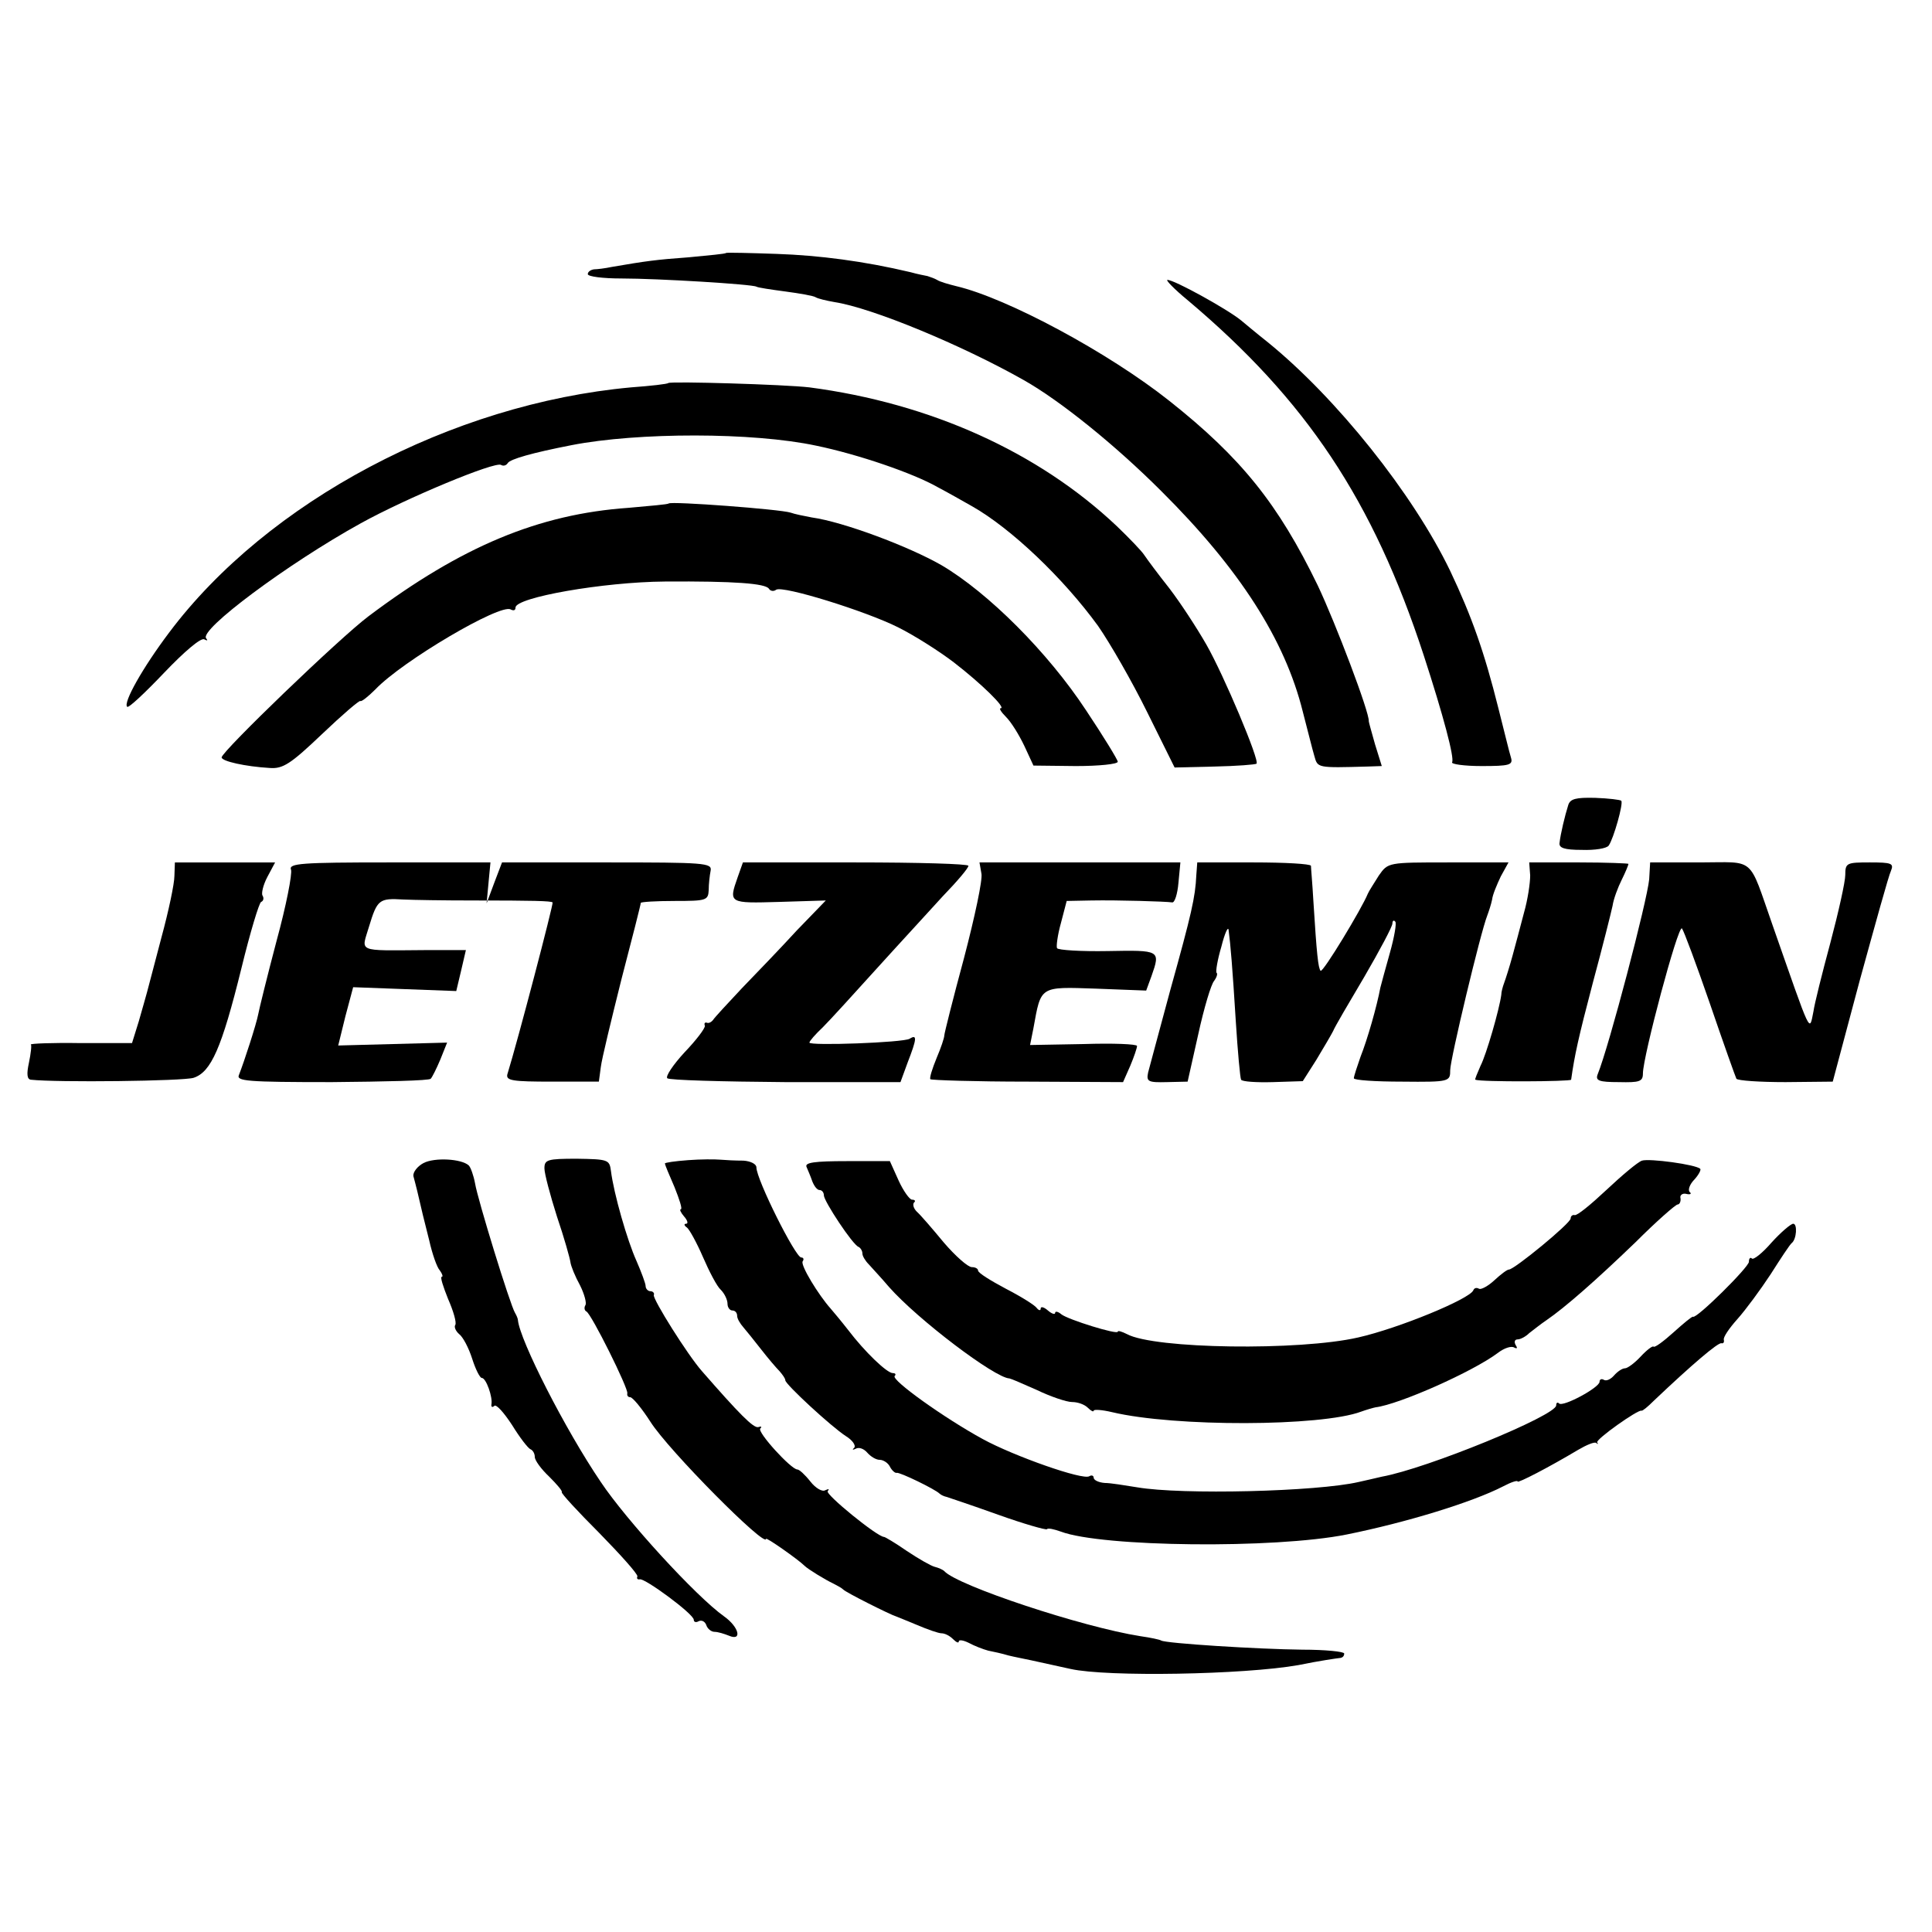 <?xml version="1.0" standalone="no"?>
<!DOCTYPE svg PUBLIC "-//W3C//DTD SVG 20010904//EN"
 "http://www.w3.org/TR/2001/REC-SVG-20010904/DTD/svg10.dtd">
<svg version="1.0" xmlns="http://www.w3.org/2000/svg"
 width="401pt" height="401pt" viewBox="0 0 401 401"
 preserveAspectRatio="xMidYMid meet">
<g transform="translate(0,401) scale(0.1,-0.1)"
fill="#000000" stroke="none">
<path d="M1507 3485 c-1 -2 -36 -5 -77 -9 -69 -5 -90 -8 -160 -20 -14 -3 -31
-5 -37 -5 -7 -1 -13 -5 -13 -10 0 -5 31 -9 70 -9 76 0 272 -12 280 -17 3 -2
30 -6 60 -10 30 -4 59 -9 63 -12 5 -3 22 -7 39 -10 78 -12 264 -89 393 -162
76 -43 190 -135 285 -230 163 -162 257 -309 294 -458 10 -38 20 -79 24 -92 7
-25 5 -25 111 -22 l29 1 -14 45 c-7 25 -13 46 -13 48 2 17 -69 204 -106 282
-82 169 -159 265 -308 383 -126 100 -336 213 -442 238 -16 4 -34 9 -40 13 -5
3 -14 6 -20 8 -5 1 -21 4 -35 8 -97 23 -190 35 -278 38 -56 2 -103 3 -105 2z"/>
<path d="M2465 3387 c247 -208 385 -416 490 -737 41 -126 64 -213 59 -222 -3
-4 25 -8 61 -8 58 0 66 2 61 18 -3 9 -14 55 -26 102 -29 116 -55 190 -100 285
-77 160 -236 359 -379 475 -24 19 -49 40 -55 45 -28 23 -140 85 -153 84 -4 0
14 -19 42 -42z"/>
<path d="M1387 3215 c-1 -2 -36 -6 -77 -9 -373 -34 -755 -237 -959 -509 -55
-73 -96 -146 -87 -154 3 -3 37 29 77 71 41 43 76 73 83 69 6 -3 8 -3 4 2 -16
17 169 155 321 239 94 52 279 129 291 121 5 -3 11 -1 14 4 5 8 50 21 132 37
138 27 377 27 508 -1 87 -18 201 -57 252 -86 19 -10 51 -28 72 -40 81 -46 189
-149 261 -248 25 -36 71 -116 102 -179 l57 -115 83 2 c46 1 85 4 87 6 7 6 -68
184 -104 247 -20 35 -54 87 -77 117 -23 29 -46 60 -52 69 -5 8 -31 35 -57 60
-163 154 -387 255 -638 288 -51 6 -287 13 -293 9z"/>
<path d="M1388 2965 c-2 -2 -39 -5 -83 -9 -187 -13 -347 -80 -540 -225 -60
-45 -304 -280 -305 -293 0 -8 49 -19 100 -22 27 -2 43 8 108 70 42 40 78 71
80 69 2 -2 16 9 31 24 56 59 260 179 281 166 6 -3 10 -2 10 4 0 21 182 53 310
54 145 1 209 -4 216 -15 3 -5 10 -6 15 -2 14 9 185 -44 253 -78 34 -17 86 -50
116 -73 57 -44 109 -95 97 -95 -4 0 1 -8 11 -18 11 -11 27 -37 38 -60 l19 -41
88 -1 c48 0 87 4 87 9 0 4 -30 53 -66 107 -79 120 -203 244 -300 301 -68 39
-204 90 -269 99 -16 3 -36 7 -44 10 -21 7 -248 24 -253 19z"/>
<path d="M3255 2339 c-7 -22 -16 -60 -18 -78 -2 -11 10 -15 46 -15 27 -1 52 3
56 9 10 14 31 88 26 93 -2 2 -26 5 -54 6 -40 1 -52 -2 -56 -15z"/>
<path d="M362 2192 c0 -16 -12 -73 -27 -128 -14 -54 -28 -106 -30 -114 -2 -8
-10 -35 -17 -60 l-14 -45 -107 0 c-58 1 -105 -1 -103 -3 2 -1 0 -19 -4 -38 -5
-23 -4 -34 4 -35 54 -6 317 -3 338 4 36 12 58 61 99 227 18 74 37 137 41 138
5 2 6 8 3 13 -3 4 1 22 10 39 l16 30 -104 0 -104 0 -1 -28z"/>
<path d="M604 2205 c3 -8 -10 -75 -30 -148 -19 -72 -36 -141 -38 -152 -4 -21
-29 -98 -40 -126 -6 -13 16 -15 193 -15 110 1 202 3 205 7 3 3 12 21 20 40
l14 35 -113 -3 -113 -3 15 61 16 60 107 -4 107 -4 10 42 10 43 -86 0 c-143 -1
-131 -5 -115 49 17 56 21 59 71 56 21 -1 85 -2 143 -2 129 0 163 -1 167 -4 2
-3 -72 -286 -94 -357 -3 -13 11 -15 93 -15 l97 0 4 30 c2 17 22 99 43 183 22
84 40 155 40 158 0 2 32 4 70 4 66 0 70 1 71 23 0 12 2 30 4 40 3 16 -13 17
-215 17 l-218 0 -16 -42 -16 -43 4 43 4 42 -210 0 c-183 0 -209 -2 -204 -15z"/>
<path d="M1531 2189 c-19 -54 -18 -54 86 -51 l97 3 -60 -62 c-32 -35 -84 -89
-114 -120 -30 -32 -57 -61 -60 -66 -3 -4 -8 -7 -12 -6 -5 2 -7 -1 -5 -6 1 -5
-18 -30 -42 -55 -24 -26 -40 -50 -36 -54 4 -4 114 -7 245 -8 l239 0 15 41 c19
49 20 59 4 49 -13 -8 -208 -15 -208 -8 0 3 12 17 28 32 15 15 65 70 112 122
47 52 109 119 137 150 29 30 53 58 53 63 0 4 -105 7 -234 7 l-234 0 -11 -31z"/>
<path d="M2037 2197 c3 -12 -14 -91 -36 -175 -23 -85 -41 -157 -41 -161 0 -5
-7 -26 -16 -47 -9 -22 -15 -41 -13 -44 2 -2 93 -5 202 -5 l198 -1 15 34 c8 19
14 37 14 41 0 4 -50 6 -111 4 l-111 -2 7 35 c16 88 12 86 130 82 l104 -4 11
30 c19 54 18 54 -91 52 -55 -1 -103 2 -105 6 -2 3 1 27 8 52 l12 46 51 1 c55
1 155 -2 168 -4 5 -1 11 17 13 41 l4 42 -209 0 -208 0 4 -23z"/>
<path d="M2483 2193 c-2 -45 -10 -80 -54 -238 -22 -82 -43 -159 -46 -171 -4
-19 0 -21 39 -20 l43 1 22 98 c12 55 27 105 33 111 5 7 8 15 5 17 -2 3 2 27
10 54 7 28 14 43 15 35 4 -30 8 -77 15 -190 4 -63 9 -118 11 -121 2 -4 32 -6
66 -5 l62 2 28 44 c15 25 31 52 35 60 3 8 33 59 65 113 32 55 58 104 58 110 0
6 3 8 6 4 3 -3 -2 -32 -11 -64 -9 -32 -18 -65 -20 -73 -7 -38 -27 -108 -41
-143 -7 -20 -14 -41 -14 -45 0 -4 45 -7 100 -7 99 -1 100 0 100 24 0 22 63
286 77 321 3 8 8 23 10 33 1 10 10 31 18 48 l16 29 -125 0 c-125 0 -125 0
-144 -27 -10 -16 -21 -33 -23 -38 -12 -30 -93 -164 -98 -160 -5 6 -8 33 -15
145 -2 36 -5 68 -5 73 -1 4 -54 7 -119 7 l-117 0 -2 -27z"/>
<path d="M3176 2193 c0 -16 -5 -50 -13 -78 -7 -27 -18 -68 -24 -90 -6 -22 -14
-47 -17 -55 -3 -8 -6 -19 -6 -25 -4 -30 -31 -124 -43 -147 -7 -16 -12 -28 -11
-29 11 -5 198 -4 199 0 7 50 15 87 45 201 20 74 38 146 41 160 2 14 11 38 19
54 8 16 14 31 14 33 0 1 -46 3 -103 3 l-103 0 2 -27z"/>
<path d="M3423 2185 c-4 -44 -83 -346 -107 -405 -5 -13 3 -16 44 -16 43 -1 50
1 50 18 0 35 73 309 81 301 4 -5 30 -75 58 -156 28 -82 53 -152 55 -156 3 -4
49 -7 102 -7 l98 1 56 210 c32 116 60 218 65 228 6 15 1 17 -44 17 -48 0 -51
-1 -51 -26 0 -14 -14 -77 -31 -141 -17 -63 -33 -127 -35 -142 -9 -44 -3 -55
-85 179 -51 145 -34 130 -151 130 l-103 0 -2 -35z"/>
<path d="M879 1596 c-13 -7 -22 -19 -21 -27 2 -8 6 -22 8 -31 10 -43 13 -56
25 -103 6 -27 16 -56 22 -62 5 -7 7 -13 4 -13 -4 0 3 -21 13 -46 11 -25 18
-49 15 -54 -3 -4 1 -13 8 -19 8 -6 20 -29 27 -51 7 -22 16 -40 20 -40 9 0 23
-40 20 -55 -1 -5 2 -7 6 -3 4 4 20 -14 37 -40 16 -26 33 -48 38 -50 5 -2 9 -9
9 -16 0 -7 13 -25 30 -41 16 -16 28 -30 26 -32 -2 -2 33 -40 78 -85 44 -45 80
-85 79 -90 -2 -4 0 -7 5 -6 10 3 112 -72 112 -84 0 -5 5 -6 10 -3 6 3 13 0 16
-8 2 -7 10 -14 17 -14 7 0 20 -4 30 -8 28 -12 21 18 -10 40 -59 42 -204 201
-256 279 -74 109 -168 294 -172 336 0 3 -3 10 -6 15 -10 16 -78 237 -83 269
-3 16 -9 33 -13 37 -15 14 -71 17 -94 5z"/>
<path d="M1130 1585 c0 -11 12 -56 26 -100 15 -44 27 -87 28 -95 1 -8 10 -30
20 -48 9 -18 14 -37 11 -41 -3 -5 -2 -11 2 -13 10 -4 88 -161 85 -170 -1 -5 2
-8 6 -8 5 0 24 -23 42 -51 38 -60 240 -263 240 -243 0 4 67 -43 80 -56 7 -7
43 -29 60 -37 8 -4 17 -9 20 -12 5 -6 99 -53 110 -56 3 -1 22 -9 44 -18 21 -9
44 -17 50 -17 7 0 17 -5 24 -12 7 -7 12 -9 12 -5 0 4 9 3 21 -3 11 -6 29 -13
40 -16 10 -2 29 -6 42 -10 12 -3 33 -7 47 -10 14 -3 50 -11 82 -18 76 -17 360
-12 473 8 44 9 79 14 88 15 4 1 7 4 7 9 0 4 -39 8 -87 8 -92 1 -283 13 -293
19 -3 2 -22 6 -43 9 -121 19 -380 105 -407 135 -3 3 -12 7 -20 9 -8 2 -34 17
-58 33 -23 16 -45 29 -47 29 -14 0 -123 89 -117 95 4 5 2 5 -5 2 -6 -4 -20 4
-31 18 -11 14 -23 25 -27 25 -13 0 -84 78 -77 85 4 4 2 5 -4 3 -10 -3 -41 29
-117 116 -30 34 -102 149 -100 158 2 4 -2 8 -7 8 -5 0 -10 5 -10 11 0 5 -9 29
-19 52 -19 42 -47 139 -53 187 -3 23 -6 24 -71 25 -61 0 -67 -2 -67 -20z"/>
<path d="M1428 1602 c-27 -2 -48 -5 -48 -7 0 -2 9 -24 20 -49 10 -25 17 -46
13 -46 -3 0 0 -7 7 -15 7 -8 9 -15 4 -15 -5 0 -4 -4 2 -8 5 -4 20 -31 33 -61
13 -30 29 -61 37 -68 8 -8 14 -21 14 -29 0 -8 5 -14 10 -14 6 0 10 -5 10 -11
0 -6 6 -16 13 -24 6 -7 23 -28 37 -46 14 -18 31 -38 38 -45 6 -7 12 -15 12
-19 0 -8 95 -96 126 -116 13 -8 21 -19 17 -24 -5 -4 -3 -5 3 -2 7 4 17 0 24
-8 7 -8 18 -15 26 -15 7 0 17 -6 21 -14 4 -8 11 -14 14 -13 6 2 80 -34 89 -43
3 -3 10 -6 15 -7 6 -2 54 -18 107 -37 53 -19 99 -32 101 -30 2 3 15 0 29 -5
85 -32 443 -36 593 -6 124 25 261 67 325 100 17 9 30 13 30 10 0 -4 64 29 126
66 17 10 34 17 37 14 4 -3 5 -2 2 1 -4 6 85 69 92 66 2 -1 13 8 26 21 78 74
133 121 140 119 4 -1 6 2 5 7 -2 5 11 24 28 43 17 19 48 61 69 93 21 33 40 62
44 65 10 8 12 40 3 40 -5 0 -26 -18 -45 -39 -19 -22 -38 -37 -41 -33 -3 3 -6
0 -6 -7 0 -11 -109 -119 -116 -114 -2 1 -20 -14 -40 -32 -21 -19 -40 -33 -42
-30 -2 2 -14 -7 -27 -21 -12 -13 -27 -24 -32 -24 -6 0 -16 -7 -23 -15 -7 -8
-16 -12 -21 -9 -5 3 -9 1 -9 -4 0 -12 -76 -53 -84 -45 -3 3 -6 2 -6 -4 0 -21
-268 -131 -362 -148 -13 -3 -34 -8 -48 -11 -86 -20 -367 -27 -460 -11 -25 4
-55 9 -67 9 -13 1 -23 6 -23 11 0 4 -4 6 -9 3 -13 -9 -157 42 -221 77 -79 43
-191 123 -183 131 3 3 2 6 -4 6 -12 0 -58 44 -93 90 -14 18 -30 37 -36 44 -25
28 -63 90 -58 98 3 4 2 8 -3 8 -12 0 -93 162 -93 187 0 7 -12 13 -27 14 -16 0
-37 1 -48 2 -11 1 -41 1 -67 -1z"/>
<path d="M3408 1601 c-9 -3 -42 -31 -74 -61 -32 -30 -61 -54 -66 -52 -4 1 -8
-2 -8 -7 0 -10 -117 -106 -128 -106 -4 0 -17 -10 -30 -22 -14 -13 -28 -20 -32
-18 -5 3 -10 2 -12 -3 -7 -18 -155 -79 -239 -98 -122 -28 -423 -24 -480 7 -10
5 -19 8 -19 5 0 -7 -103 25 -117 36 -7 6 -13 7 -13 3 0 -4 -7 -2 -15 5 -8 7
-15 9 -15 4 0 -5 -4 -4 -8 1 -4 6 -33 24 -64 40 -32 17 -58 33 -58 38 0 4 -6
7 -13 7 -8 0 -34 23 -58 51 -24 29 -49 58 -56 64 -7 7 -9 15 -6 19 4 3 2 6 -4
6 -5 0 -18 18 -28 40 l-18 40 -89 0 c-68 0 -88 -3 -84 -12 3 -7 9 -21 12 -30
4 -10 10 -18 15 -18 5 0 9 -5 9 -11 0 -12 60 -103 72 -107 4 -2 8 -8 8 -14 0
-5 6 -15 13 -22 6 -7 26 -28 42 -47 60 -68 220 -189 250 -190 2 0 28 -11 57
-24 29 -14 62 -25 73 -25 12 0 26 -5 33 -12 7 -7 12 -9 12 -6 0 3 17 2 38 -3
130 -31 434 -30 517 1 11 4 25 8 30 9 49 6 202 74 254 113 13 10 28 15 34 11
6 -3 7 -1 3 5 -4 7 -2 12 4 12 6 0 17 6 24 13 8 6 24 19 36 27 38 26 102 82
185 162 43 43 83 78 87 78 4 0 7 6 6 13 -2 6 4 11 12 9 8 -2 12 0 7 4 -4 4 0
16 10 26 9 10 14 20 12 22 -9 9 -106 22 -121 17z"/>
</g>
</svg>
